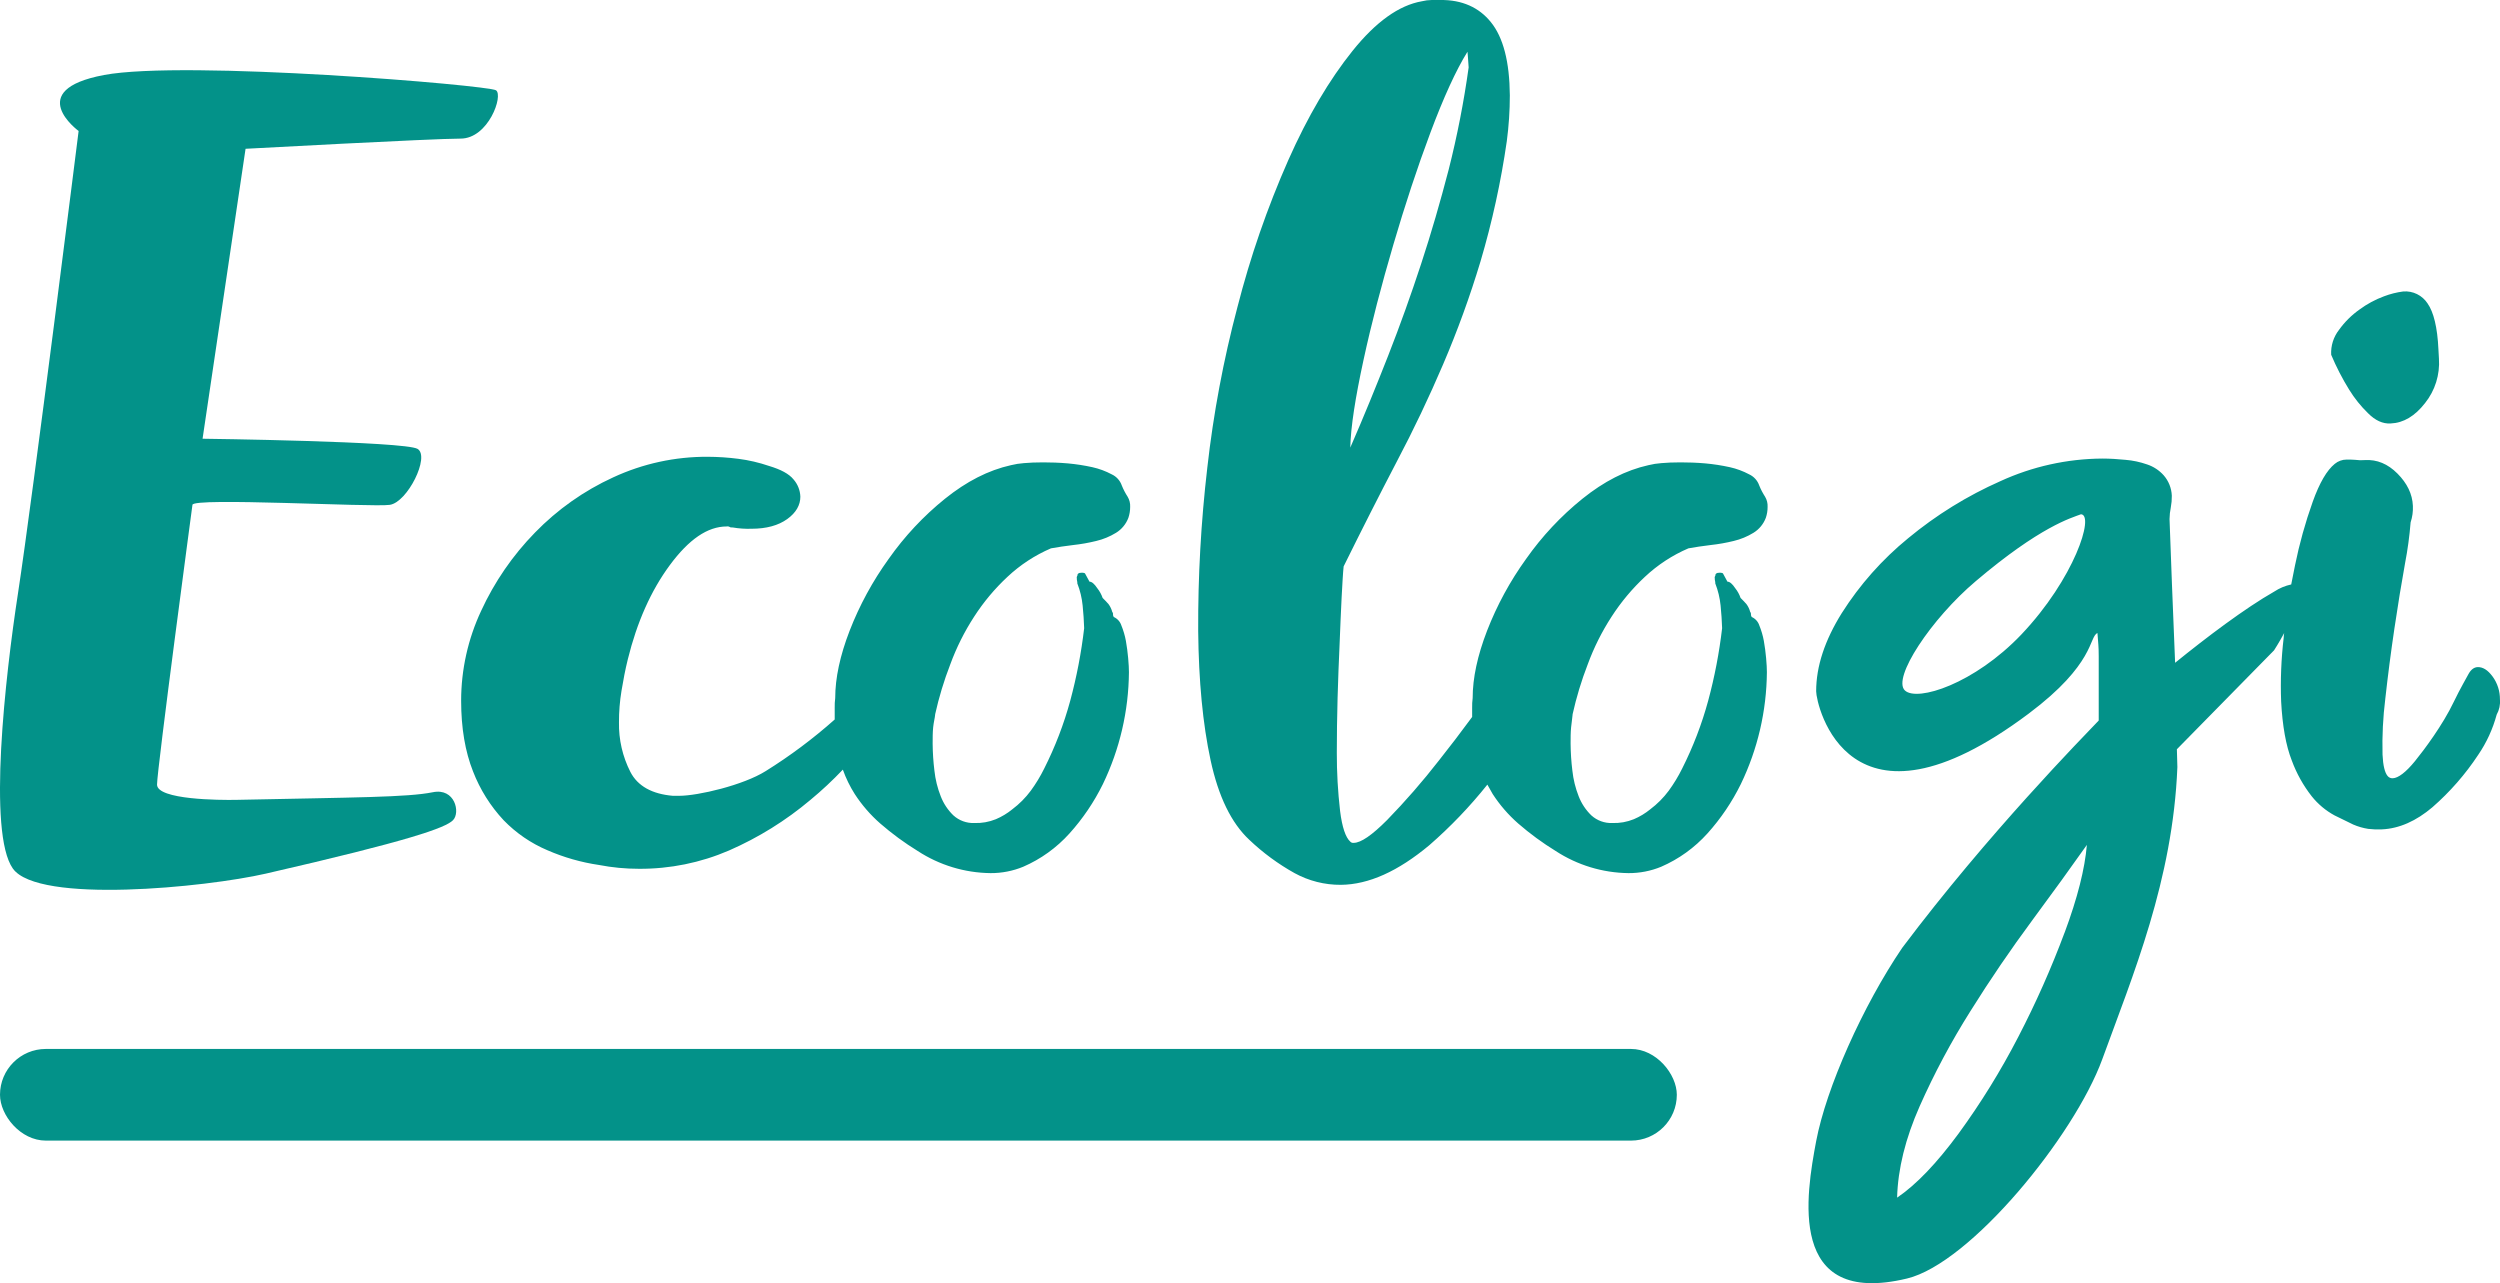 <?xml version="1.0" encoding="UTF-8"?> <svg xmlns="http://www.w3.org/2000/svg" width="226" height="116" viewBox="0 0 226 116" fill="none"><g clip-path="url(#clip0_8_1451)"><path d="M84.535 64.583C84.877 63.041 85.336 61.526 85.907 60.054C86.461 58.544 87.182 57.102 88.057 55.754C88.91 54.43 89.924 53.217 91.075 52.145C92.227 51.063 93.558 50.192 95.008 49.57C95.626 49.455 96.289 49.363 97.02 49.271C97.722 49.195 98.417 49.072 99.101 48.903C99.731 48.754 100.333 48.506 100.885 48.167C101.399 47.854 101.793 47.376 102.006 46.811C102.114 46.493 102.168 46.158 102.166 45.822C102.183 45.499 102.103 45.179 101.937 44.902C101.73 44.583 101.554 44.244 101.411 43.891C101.335 43.669 101.214 43.465 101.057 43.291C100.9 43.117 100.709 42.977 100.496 42.879C99.948 42.587 99.364 42.371 98.758 42.235C98.027 42.074 97.286 41.959 96.54 41.891C95.74 41.822 95.008 41.798 94.299 41.798C93.636 41.798 93.064 41.822 92.561 41.867C92.168 41.895 91.778 41.956 91.395 42.051C89.337 42.511 87.371 43.523 85.427 45.086C83.482 46.654 81.766 48.488 80.328 50.535C78.885 52.537 77.701 54.716 76.806 57.019C75.937 59.272 75.503 61.295 75.503 63.112C75.465 63.401 75.45 63.694 75.457 63.986V65.043C73.511 66.773 71.422 68.335 69.214 69.71C67.202 70.975 63.109 71.941 61.394 71.941H60.827C58.951 71.78 57.648 71.067 56.985 69.779C56.28 68.393 55.926 66.853 55.956 65.296C55.951 64.341 56.028 63.387 56.184 62.445C56.344 61.479 56.527 60.514 56.756 59.594C57.579 56.26 58.837 53.409 60.552 51.087C62.267 48.765 63.959 47.592 65.697 47.592C65.791 47.572 65.889 47.588 65.972 47.638C66.017 47.684 66.109 47.684 66.246 47.684C66.805 47.78 67.372 47.818 67.938 47.799C69.287 47.799 70.362 47.5 71.162 46.926C71.963 46.351 72.352 45.661 72.352 44.902C72.334 44.325 72.115 43.772 71.734 43.339C71.323 42.833 70.591 42.442 69.516 42.12C68.617 41.814 67.69 41.598 66.749 41.477C65.831 41.358 64.907 41.297 63.982 41.293C61.03 41.276 58.11 41.912 55.43 43.155C52.788 44.365 50.393 46.057 48.364 48.144C46.348 50.206 44.7 52.602 43.493 55.226C42.305 57.765 41.688 60.536 41.687 63.342C41.687 65.825 42.053 67.94 42.761 69.733C43.393 71.37 44.333 72.869 45.528 74.148C46.653 75.309 47.998 76.232 49.484 76.861C50.974 77.51 52.543 77.958 54.149 78.194C55.34 78.424 56.55 78.54 57.762 78.539C60.56 78.557 63.332 77.993 65.903 76.884C68.563 75.722 71.043 74.181 73.266 72.308C74.296 71.457 75.273 70.543 76.193 69.573C76.468 70.347 76.828 71.087 77.268 71.78C77.912 72.772 78.689 73.669 79.578 74.447C80.636 75.366 81.768 76.196 82.962 76.93C84.924 78.21 87.208 78.904 89.547 78.93C90.559 78.935 91.561 78.74 92.497 78.355C94.091 77.664 95.518 76.637 96.682 75.343C97.888 74.004 98.904 72.503 99.701 70.883C101.223 67.728 102.027 64.273 102.056 60.767C102.056 60.445 102.033 60.008 101.987 59.502C101.941 58.996 101.873 58.444 101.781 57.939C101.693 57.458 101.555 56.988 101.37 56.536C101.315 56.368 101.226 56.214 101.108 56.083C100.989 55.952 100.845 55.848 100.684 55.777C100.637 55.71 100.613 55.63 100.615 55.547C100.622 55.507 100.619 55.465 100.607 55.425C100.595 55.385 100.574 55.348 100.547 55.318C100.479 55.06 100.363 54.818 100.204 54.605C100.044 54.421 99.861 54.237 99.678 54.053C99.568 53.736 99.406 53.441 99.197 53.179C98.923 52.766 98.694 52.582 98.489 52.582L98.077 51.823C97.97 51.774 97.85 51.758 97.734 51.777C97.505 51.777 97.391 51.869 97.391 52.053C97.366 52.085 97.35 52.123 97.342 52.162C97.334 52.202 97.335 52.243 97.345 52.283C97.341 52.36 97.349 52.438 97.368 52.513C97.387 52.588 97.395 52.665 97.391 52.742C97.642 53.384 97.803 54.057 97.871 54.743C97.94 55.433 97.986 56.099 98.008 56.789C97.75 59.002 97.33 61.192 96.751 63.342C96.174 65.463 95.385 67.519 94.395 69.481C94.049 70.181 93.644 70.85 93.183 71.481C92.71 72.118 92.148 72.683 91.514 73.159C91.064 73.528 90.563 73.829 90.028 74.056C89.411 74.307 88.749 74.425 88.084 74.401C87.386 74.429 86.705 74.181 86.186 73.711C85.685 73.226 85.295 72.638 85.043 71.987C84.748 71.242 84.556 70.461 84.471 69.664C84.371 68.856 84.318 68.042 84.311 67.227C84.311 66.722 84.311 66.216 84.357 65.756C84.402 65.296 84.517 64.882 84.54 64.583H84.535ZM142.16 64.583C142.503 63.041 142.961 61.526 143.532 60.054C144.086 58.544 144.808 57.102 145.682 55.754C146.535 54.43 147.549 53.217 148.7 52.145C149.852 51.063 151.183 50.192 152.633 49.57C153.251 49.455 153.914 49.363 154.646 49.271C155.347 49.195 156.042 49.072 156.726 48.903C157.356 48.754 157.958 48.506 158.51 48.167C159.024 47.854 159.418 47.376 159.631 46.811C159.739 46.493 159.793 46.158 159.791 45.822C159.808 45.499 159.728 45.179 159.562 44.902C159.355 44.583 159.179 44.244 159.036 43.891C158.96 43.669 158.839 43.465 158.682 43.291C158.525 43.117 158.334 42.977 158.121 42.879C157.573 42.587 156.989 42.371 156.383 42.235C155.652 42.074 154.911 41.959 154.165 41.891C153.365 41.822 152.633 41.798 151.924 41.798C151.261 41.798 150.69 41.822 150.186 41.867C149.793 41.895 149.403 41.956 149.02 42.051C146.962 42.511 144.996 43.523 143.052 45.086C141.107 46.654 139.391 48.488 137.953 50.535C136.51 52.537 135.326 54.716 134.431 57.019C133.562 59.272 133.128 61.295 133.128 63.112C133.09 63.401 133.075 63.694 133.082 63.986V64.813C132.053 66.216 131.047 67.526 130.063 68.768C128.608 70.638 127.05 72.427 125.399 74.125C124.027 75.504 123.02 76.194 122.38 76.194C122.321 76.203 122.261 76.198 122.205 76.178C122.149 76.158 122.099 76.124 122.06 76.079C121.648 75.711 121.328 74.792 121.145 73.32C120.943 71.573 120.844 69.814 120.848 68.055C120.848 66.469 120.871 64.813 120.917 63.112C120.962 61.41 121.031 59.778 121.1 58.215C121.168 56.651 121.214 55.272 121.282 54.03C121.351 52.788 121.397 51.846 121.465 51.202C123.112 47.868 124.705 44.726 126.245 41.776C127.8 38.833 129.194 35.89 130.452 32.947C131.753 29.909 132.883 26.8 133.837 23.635C134.891 20.073 135.686 16.438 136.215 12.76C136.397 11.388 136.489 10.006 136.489 8.621C136.466 5.587 135.895 3.379 134.774 2C133.699 0.666 132.167 -0.023 130.201 -0H129.428C129.127 0.004 128.828 0.042 128.536 0.115C126.455 0.482 124.374 1.977 122.27 4.598C120.167 7.219 118.223 10.507 116.458 14.484C114.563 18.779 113.025 23.224 111.861 27.774C110.601 32.536 109.691 37.385 109.14 42.281C108.568 47.188 108.293 52.125 108.317 57.065C108.363 61.548 108.728 65.434 109.437 68.722C110.146 72.01 111.312 74.401 112.936 75.918C114.169 77.091 115.545 78.103 117.029 78.93C118.312 79.634 119.752 79.998 121.214 79.988C123.729 79.965 126.382 78.769 129.217 76.401C131.125 74.74 132.879 72.908 134.458 70.929C134.619 71.228 134.779 71.504 134.939 71.78C135.582 72.772 136.36 73.669 137.248 74.447C138.307 75.366 139.439 76.196 140.633 76.93C142.595 78.21 144.879 78.904 147.218 78.93C148.23 78.935 149.232 78.74 150.168 78.355C151.761 77.664 153.188 76.637 154.353 75.343C155.559 74.004 156.574 72.503 157.371 70.883C158.894 67.728 159.698 64.273 159.727 60.767C159.727 60.445 159.704 60.008 159.658 59.502C159.612 58.996 159.544 58.444 159.452 57.939C159.364 57.458 159.226 56.988 159.041 56.536C158.986 56.368 158.897 56.214 158.778 56.083C158.66 55.952 158.516 55.848 158.355 55.777C158.308 55.71 158.284 55.63 158.286 55.547C158.292 55.507 158.289 55.465 158.278 55.425C158.266 55.385 158.245 55.348 158.217 55.318C158.15 55.06 158.034 54.818 157.874 54.605C157.714 54.421 157.531 54.237 157.348 54.053C157.239 53.736 157.077 53.441 156.868 53.179C156.594 52.766 156.365 52.582 156.159 52.582L155.748 51.823C155.64 51.774 155.521 51.758 155.405 51.777C155.176 51.777 155.062 51.869 155.062 52.053C155.037 52.085 155.02 52.123 155.012 52.162C155.004 52.202 155.006 52.243 155.016 52.283C155.012 52.36 155.02 52.438 155.039 52.513C155.058 52.588 155.065 52.665 155.062 52.742C155.313 53.384 155.474 54.057 155.542 54.743C155.611 55.433 155.656 56.099 155.679 56.789C155.421 59.002 155.001 61.192 154.421 63.342C153.844 65.463 153.055 67.519 152.066 69.481C151.72 70.181 151.314 70.85 150.854 71.481C150.381 72.118 149.818 72.683 149.185 73.159C148.734 73.528 148.234 73.829 147.699 74.056C147.082 74.307 146.42 74.425 145.755 74.401C145.057 74.429 144.376 74.181 143.857 73.711C143.356 73.226 142.966 72.638 142.713 71.987C142.419 71.242 142.227 70.461 142.142 69.664C142.042 68.856 141.989 68.042 141.982 67.227C141.982 66.722 141.982 66.216 142.027 65.756C142.073 65.296 142.142 64.882 142.165 64.583H142.16ZM123.254 32.579C123.985 29.199 124.9 25.727 125.952 22.141C127.004 18.554 128.124 15.151 129.313 11.978C130.502 8.805 131.623 6.345 132.652 4.69C132.652 4.621 132.675 4.759 132.698 5.127C132.721 5.495 132.743 5.816 132.766 6.092C132.334 9.204 131.731 12.29 130.96 15.335C130.205 18.232 129.382 21.083 128.467 23.865C127.553 26.647 126.569 29.406 125.495 32.142C124.42 34.878 123.299 37.637 122.065 40.465C122.11 38.58 122.522 35.959 123.254 32.579ZM225.328 61.157C224.893 60.56 224.436 60.284 223.956 60.307C223.658 60.33 223.384 60.514 223.155 60.928C223.041 61.157 222.378 62.284 221.829 63.434C220.823 65.549 219.131 67.802 218.308 68.814C217.484 69.825 216.798 70.331 216.318 70.354C216.227 70.362 216.136 70.347 216.052 70.311C215.969 70.275 215.895 70.219 215.838 70.147C215.586 69.848 215.426 69.205 215.381 68.216C215.338 66.526 215.422 64.835 215.632 63.158C215.861 61.089 216.135 58.973 216.455 56.812C216.775 54.651 217.096 52.697 217.416 50.926C217.652 49.703 217.82 48.467 217.919 47.224C218.078 46.743 218.148 46.237 218.125 45.73C218.079 44.65 217.599 43.684 216.73 42.81C215.861 41.936 214.877 41.523 213.78 41.592C213.49 41.618 213.199 41.611 212.911 41.569C212.659 41.546 212.385 41.546 212.133 41.546C211.741 41.545 211.36 41.684 211.059 41.936C210.35 42.511 209.687 43.638 209.069 45.362C208.4 47.237 207.865 49.158 207.469 51.11L207.126 52.834C206.58 52.953 206.06 53.171 205.593 53.478C202.964 54.973 199.465 57.617 196.63 59.916C196.538 57.824 196.126 47.316 196.126 46.926C196.131 46.57 196.169 46.216 196.241 45.868C196.306 45.519 196.337 45.165 196.332 44.81C196.304 44.131 196.046 43.482 195.6 42.971C195.193 42.514 194.672 42.173 194.091 41.982C193.463 41.763 192.81 41.624 192.148 41.569C191.439 41.5 190.753 41.454 190.044 41.454C186.863 41.474 183.722 42.172 180.828 43.5C177.833 44.826 175.032 46.559 172.505 48.65C170.15 50.571 168.119 52.861 166.491 55.433C164.959 57.893 164.181 60.238 164.181 62.491C164.181 63.687 167.039 76.769 183.389 64.514C189.404 60.008 188.832 57.571 189.609 57.226C189.678 58.215 189.724 58.352 189.724 59.341V65.135C188.329 66.606 179.731 75.343 171.956 85.69C168.389 90.955 165.096 98.335 164.181 103.163C163.289 107.923 161.483 118.2 172.39 115.579C178.13 114.199 187.506 102.703 190.044 95.76C192.811 88.15 196.424 79.597 196.835 69.343L196.79 67.733L205.575 58.789C205.575 58.789 206.01 58.123 206.49 57.226C206.463 57.37 206.448 57.516 206.444 57.663C206.22 59.57 206.143 61.492 206.215 63.411C206.33 65.618 206.65 67.411 207.176 68.745C207.605 69.914 208.214 71.008 208.982 71.987C209.547 72.694 210.247 73.28 211.04 73.711C211.726 74.056 212.298 74.332 212.733 74.539C213.164 74.725 213.618 74.856 214.082 74.93C214.491 74.979 214.904 74.995 215.316 74.975C216.894 74.906 218.426 74.217 219.89 72.975C221.476 71.591 222.868 69.998 224.029 68.239C224.786 67.132 225.35 65.903 225.698 64.606C225.933 64.187 226.037 63.706 225.995 63.227C226 62.483 225.768 61.758 225.332 61.157H225.328ZM182.726 57.364C178.473 61.824 173.328 63.457 172.207 62.422C171.018 61.318 174.586 55.938 178.61 52.536C184.441 47.592 187.208 46.834 188.123 46.489C189.358 46.558 187.528 52.306 182.726 57.364ZM186.637 84.31C185.435 87.535 184.037 90.684 182.452 93.737C180.879 96.784 179.075 99.705 177.055 102.474C175.089 105.141 173.259 107.072 171.499 108.267C171.567 105.669 172.253 102.91 173.534 100.013C174.858 97.031 176.395 94.15 178.135 91.392C179.918 88.541 181.77 85.828 183.691 83.23C185.612 80.632 187.259 78.355 188.653 76.378C188.471 78.539 187.807 81.183 186.641 84.31H186.637ZM212.362 35.223C212.843 36.005 213.419 36.723 214.077 37.361C214.717 38.005 215.403 38.327 216.112 38.281C217.279 38.235 218.308 37.614 219.222 36.441C220.13 35.307 220.579 33.87 220.48 32.418L220.434 31.59C220.343 29.59 220 28.21 219.451 27.429C219.214 27.068 218.886 26.777 218.5 26.587C218.114 26.397 217.684 26.315 217.256 26.348C216.661 26.426 216.078 26.572 215.518 26.785C214.726 27.077 213.98 27.48 213.3 27.98C212.584 28.485 211.958 29.107 211.447 29.82C210.947 30.459 210.695 31.26 210.739 32.073C211.197 33.164 211.74 34.217 212.362 35.223Z" fill="#039289"></path><path d="M41.636 12.53C44.152 12.53 45.524 8.622 44.838 8.162C44.152 7.702 16.711 5.403 9.394 6.782C2.076 8.162 7.107 11.841 7.107 11.841C7.107 11.841 2.991 44.719 1.619 53.686C0.476 61.135 -1.125 75.298 1.162 78.517C3.448 81.735 18.609 80.218 24.029 78.976C37.063 75.987 40.264 74.838 40.95 74.148C41.636 73.458 41.133 71.205 39.121 71.619C36.834 72.079 32.261 72.079 21.285 72.309C19.913 72.332 14.196 72.309 14.196 70.929C14.196 69.55 17.397 45.639 17.397 45.639C17.397 44.949 33.633 45.868 35.234 45.639C36.834 45.408 38.892 41.27 37.749 40.58C36.606 39.891 18.312 39.661 18.312 39.661L22.199 13.45C22.199 13.45 39.121 12.53 41.636 12.53Z" fill="#039289"></path><rect y="94.825" width="151.585" height="8.286" rx="4.143" fill="#039289"></rect></g><defs><clipPath id="clip0_8_1451"><rect width="226" height="116" fill="white"></rect></clipPath></defs></svg> 